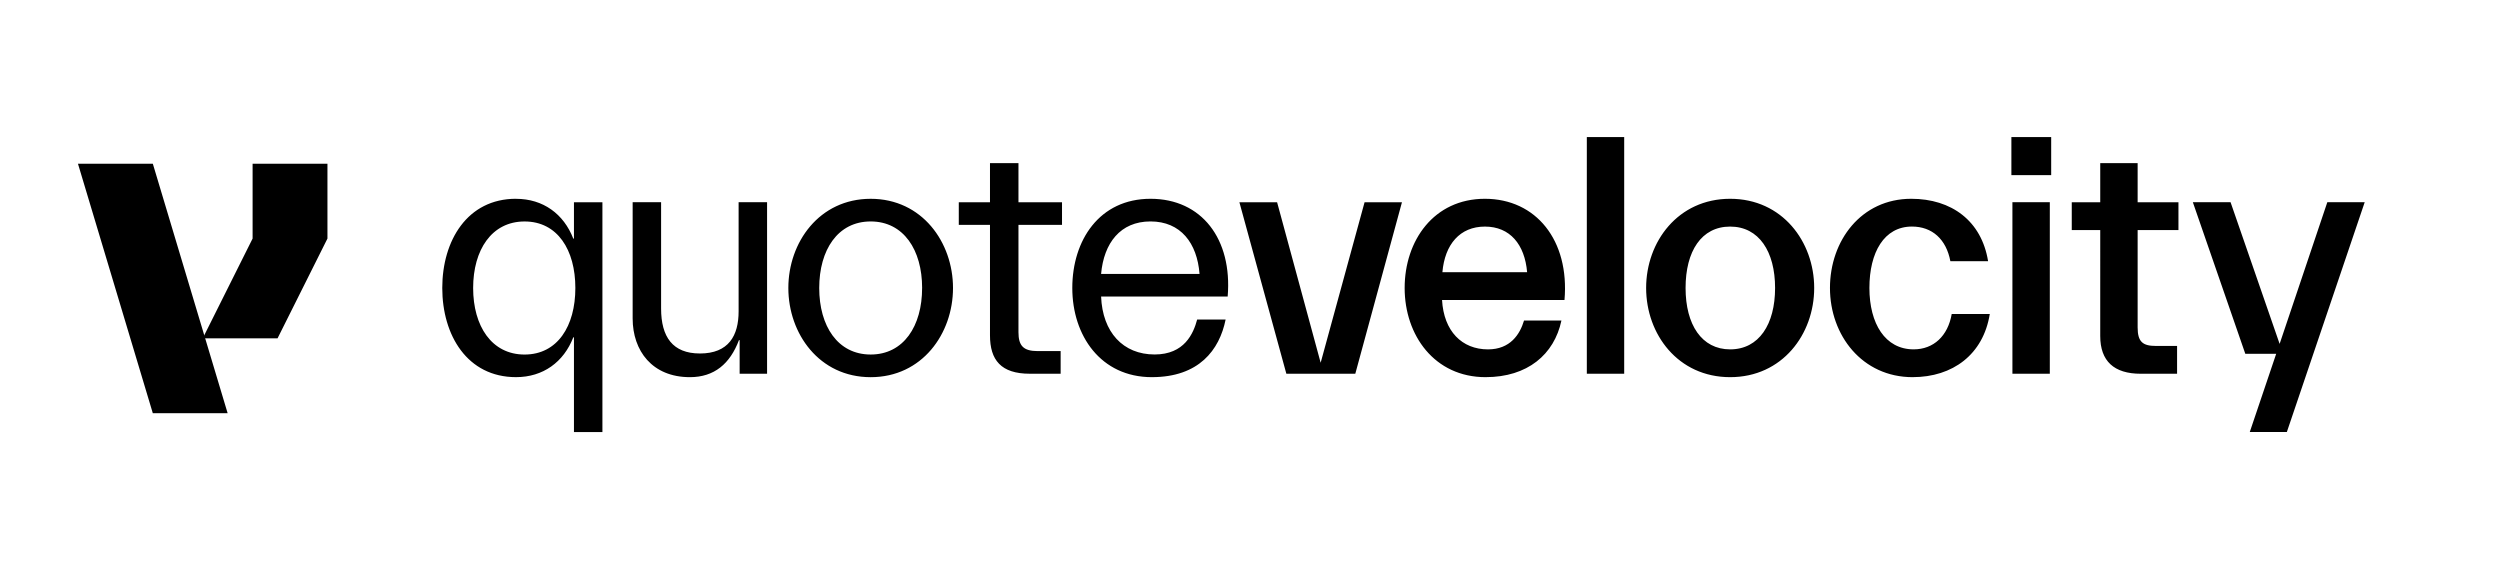 <svg xmlns="http://www.w3.org/2000/svg" xmlns:xlink="http://www.w3.org/1999/xlink"
     viewBox="0 0 148 25"
     width="130"
     height="30"
     fill="none">

    <path fill="currentColor" d="M30.547 7.193c1.604 0 2.823.893 3.391 2.356h.04V7.397h1.685V21h-1.685v-5.605h-.04c-.568 1.462-1.787 2.355-3.39 2.355-2.883 0-4.366-2.476-4.366-5.28 0-2.803 1.483-5.28 4.365-5.28v.002Zm.508 9.219c1.95 0 3.006-1.685 3.006-3.94 0-2.253-1.056-3.938-3.006-3.938-1.95 0-3.045 1.685-3.045 3.939s1.096 3.939 3.045 3.939ZM41.431 16.35c1.706 0 2.295-1.057 2.295-2.498V7.395h1.685v10.152h-1.624v-1.99h-.04c-.528 1.402-1.462 2.194-2.904 2.194-2.233 0-3.39-1.564-3.39-3.473V7.395h1.684v6.294c0 1.685.69 2.66 2.295 2.66h-.001ZM46.67 12.472c0-2.7 1.827-5.28 4.874-5.28 3.047 0 4.874 2.58 4.874 5.28 0 2.702-1.827 5.28-4.874 5.28-3.047 0-4.874-2.578-4.874-5.28Zm7.92 0c0-2.253-1.097-3.939-3.046-3.939-1.95 0-3.046 1.686-3.046 3.94 0 2.253 1.096 3.938 3.046 3.938 1.95 0 3.045-1.685 3.045-3.939ZM56.76 8.736v-1.34h1.847V5.082h1.686v2.314h2.578v1.34h-2.578v6.355c0 .792.283 1.117 1.137 1.117h1.36v1.34h-1.827c-1.706 0-2.356-.813-2.356-2.275V8.734H56.76v.002ZM68.19 17.751c-3.024 0-4.71-2.457-4.71-5.28 0-2.822 1.603-5.28 4.63-5.28 3.026 0 4.853 2.375 4.568 5.787h-7.493c.082 2.112 1.3 3.43 3.168 3.43 1.767 0 2.296-1.238 2.519-2.07h1.685c-.365 1.808-1.584 3.412-4.366 3.412v.001Zm-3.005-6.111h5.828c-.142-1.827-1.116-3.108-2.903-3.108s-2.762 1.28-2.925 3.108ZM76.152 17.548l-2.78-10.152h2.232l2.579 9.502 2.6-9.502h2.213l-2.762 10.152h-4.082ZM87.948 17.751c-3.025 0-4.793-2.476-4.793-5.28 0-2.803 1.727-5.28 4.751-5.28 3.025 0 5.016 2.457 4.712 5.99h-7.249c.102 1.848 1.177 2.925 2.72 2.925 1.321 0 1.89-.893 2.133-1.706h2.214c-.427 2.01-2.01 3.35-4.487 3.35l-.001.001Zm-2.558-6.213h5.016c-.142-1.645-1.015-2.701-2.498-2.701-1.483 0-2.376 1.056-2.518 2.701ZM93.939 3.537h2.213v14.01H93.94V3.537ZM102.425 17.751c-3.086 0-4.974-2.538-4.974-5.28 0-2.74 1.89-5.28 4.974-5.28 3.086 0 4.975 2.538 4.975 5.28 0 2.743-1.889 5.28-4.975 5.28Zm0-1.645c1.706 0 2.66-1.483 2.66-3.635 0-2.152-.954-3.634-2.66-3.634-1.705 0-2.639 1.462-2.639 3.634 0 2.173.954 3.635 2.639 3.635ZM113.227 17.751c-2.985 0-4.893-2.476-4.893-5.28 0-2.803 1.848-5.28 4.812-5.28 2.376 0 4.162 1.3 4.549 3.696h-2.233c-.244-1.3-1.077-2.052-2.275-2.052-1.645 0-2.518 1.523-2.518 3.635s.933 3.635 2.619 3.635c1.177 0 2.03-.792 2.253-2.092h2.254c-.385 2.396-2.193 3.737-4.568 3.737v.001ZM119.074 5.79V3.538h2.356v2.254h-2.356Zm.061 11.757V7.395h2.214v10.152h-2.214ZM126.729 17.549c-1.583 0-2.395-.752-2.395-2.233V9.042h-1.686V7.396h1.686V5.082h2.214v2.314h2.416v1.646h-2.416v5.766c0 .852.304 1.095 1.076 1.095h1.259v1.646h-2.154ZM133.186 21l1.564-4.63h-1.827l-3.106-8.975h2.233l2.904 8.386 2.823-8.386h2.213l-4.609 13.604h-2.195ZM4.615 5.115l4.431 14.77h4.43l-1.329-4.431L9.047 5.115h-4.43Z"></path>
    <path fill="currentColor" d="M19.385 5.115h-4.431v4.431L12 15.454h4.43l2.955-5.908v-4.43Z"></path>

</svg>
